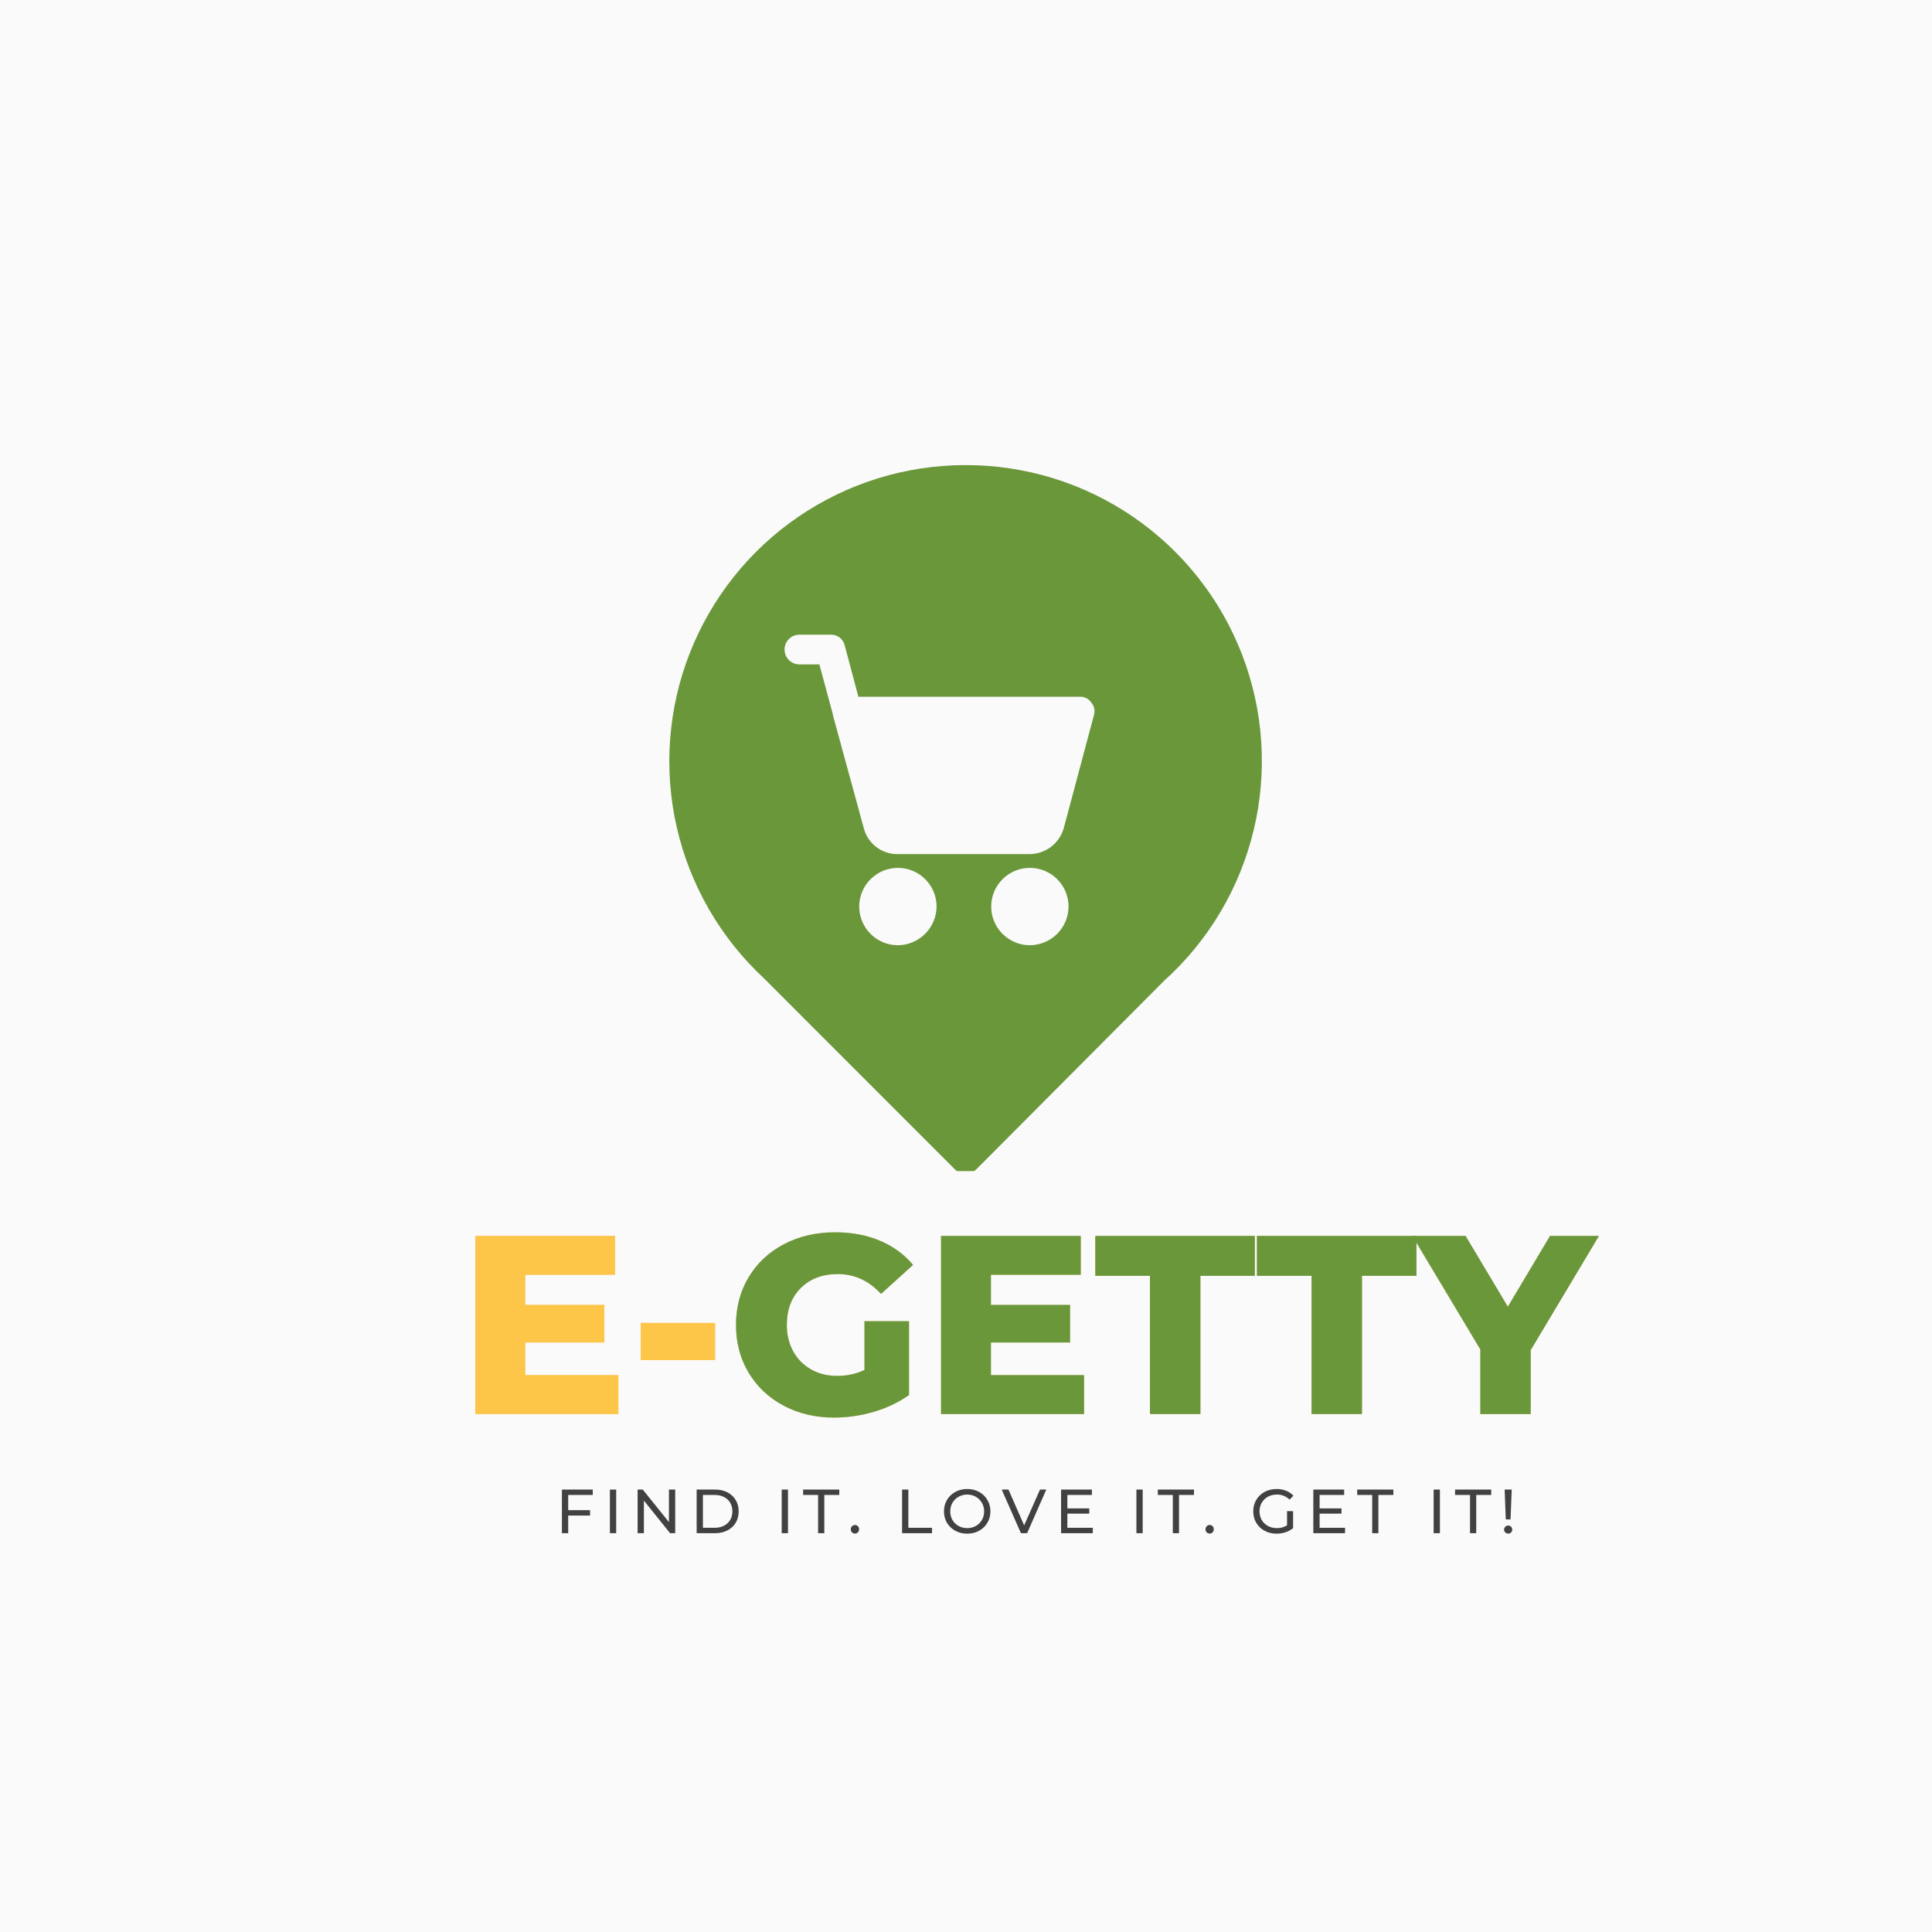 <svg xmlns="http://www.w3.org/2000/svg" xmlns:xlink="http://www.w3.org/1999/xlink" width="500" viewBox="0 0 375 375" height="500" preserveAspectRatio="xMidYMid meet"><defs><g></g><clipPath id="31b312f5d1"><path d="M 129 90.062 L 245 90.062 L 245 227.312 L 129 227.312 Z M 129 90.062 " clip-rule="nonzero"></path></clipPath></defs><rect x="-37.5" width="450" fill="#ffffff" y="-37.5" height="450" fill-opacity="1"></rect><rect x="-37.5" width="450" fill="#fafafa" y="-37.5" height="450" fill-opacity="1"></rect><g clip-path="url(#31b312f5d1)"><path fill="#6a973a" d="M 187.355 90.273 C 185.922 90.273 184.488 90.328 183.059 90.438 C 181.629 90.547 180.207 90.707 178.789 90.922 C 177.371 91.137 175.965 91.406 174.566 91.727 C 173.168 92.043 171.785 92.418 170.414 92.84 C 169.047 93.266 167.691 93.738 166.359 94.262 C 165.023 94.789 163.711 95.363 162.422 95.984 C 161.129 96.609 159.863 97.277 158.621 97.996 C 157.379 98.715 156.168 99.477 154.984 100.285 C 153.801 101.094 152.648 101.945 151.527 102.84 C 150.406 103.734 149.32 104.672 148.27 105.648 C 147.219 106.621 146.207 107.637 145.234 108.688 C 144.258 109.742 143.324 110.828 142.434 111.949 C 141.539 113.07 140.688 114.223 139.883 115.41 C 139.074 116.594 138.312 117.809 137.598 119.051 C 136.879 120.293 136.211 121.559 135.59 122.852 C 134.969 124.145 134.398 125.457 133.875 126.793 C 133.352 128.129 132.879 129.48 132.457 130.852 C 132.035 132.219 131.664 133.605 131.348 135.004 C 131.027 136.402 130.762 137.809 130.551 139.227 C 130.336 140.645 130.18 142.07 130.07 143.5 C 129.965 144.93 129.914 146.359 129.914 147.793 C 129.914 149.227 129.969 150.66 130.074 152.09 C 130.184 153.52 130.344 154.941 130.559 156.359 C 130.773 157.777 131.043 159.188 131.359 160.582 C 131.68 161.98 132.051 163.363 132.477 164.734 C 132.898 166.105 133.371 167.457 133.898 168.793 C 134.422 170.125 134.996 171.438 135.617 172.73 C 136.242 174.023 136.91 175.289 137.629 176.531 C 138.344 177.77 139.109 178.984 139.918 180.168 C 140.727 181.352 141.574 182.504 142.469 183.625 C 143.363 184.746 144.301 185.832 145.277 186.883 C 146.25 187.934 147.266 188.945 148.316 189.922 L 185.391 227.02 C 185.945 227.527 186.598 227.789 187.348 227.805 C 188.141 227.789 188.84 227.527 189.449 227.02 L 225.938 190.383 C 227.008 189.418 228.043 188.414 229.039 187.371 C 230.035 186.324 230.992 185.246 231.906 184.129 C 232.82 183.016 233.691 181.867 234.52 180.684 C 235.348 179.504 236.133 178.293 236.867 177.051 C 237.605 175.809 238.297 174.543 238.938 173.25 C 239.578 171.957 240.172 170.645 240.715 169.309 C 241.254 167.969 241.746 166.613 242.188 165.238 C 242.629 163.867 243.016 162.477 243.352 161.074 C 243.688 159.672 243.969 158.258 244.199 156.832 C 244.426 155.406 244.602 153.977 244.723 152.539 C 244.844 151.102 244.914 149.66 244.926 148.219 C 244.938 146.773 244.895 145.332 244.801 143.895 C 244.703 142.453 244.555 141.02 244.352 139.59 C 244.145 138.164 243.887 136.742 243.578 135.336 C 243.266 133.926 242.902 132.531 242.488 131.148 C 242.07 129.766 241.602 128.402 241.086 127.055 C 240.566 125.711 239.996 124.387 239.379 123.082 C 238.758 121.777 238.094 120.5 237.379 119.246 C 236.664 117.992 235.902 116.77 235.094 115.57 C 234.285 114.375 233.434 113.211 232.539 112.082 C 231.645 110.949 230.707 109.852 229.73 108.793 C 228.754 107.73 227.738 106.707 226.68 105.723 C 225.625 104.738 224.535 103.793 223.41 102.891 C 222.285 101.988 221.125 101.133 219.934 100.316 C 218.746 99.5 217.523 98.73 216.277 98.008 C 215.027 97.285 213.754 96.609 212.453 95.984 C 211.156 95.355 209.832 94.777 208.492 94.25 C 207.148 93.723 205.785 93.246 204.406 92.82 C 203.027 92.395 201.637 92.023 200.23 91.703 C 198.82 91.383 197.406 91.117 195.977 90.902 C 194.551 90.691 193.117 90.531 191.68 90.426 C 190.238 90.32 188.797 90.27 187.355 90.273 Z M 174.18 183.465 C 173.688 183.461 173.203 183.406 172.723 183.305 C 172.238 183.199 171.773 183.055 171.32 182.859 C 170.871 182.664 170.441 182.43 170.035 182.152 C 169.629 181.875 169.258 181.559 168.914 181.207 C 168.57 180.855 168.262 180.473 167.992 180.062 C 167.727 179.652 167.5 179.219 167.316 178.762 C 167.133 178.305 166.996 177.836 166.902 177.352 C 166.812 176.871 166.77 176.383 166.773 175.891 C 166.777 175.398 166.832 174.914 166.93 174.43 C 167.031 173.949 167.176 173.484 167.367 173.031 C 167.562 172.578 167.793 172.148 168.07 171.742 C 168.348 171.336 168.66 170.961 169.012 170.613 C 169.359 170.27 169.742 169.961 170.152 169.691 C 170.562 169.422 170.996 169.191 171.449 169.008 C 171.906 168.82 172.375 168.684 172.855 168.59 C 173.34 168.496 173.828 168.449 174.32 168.453 C 174.809 168.457 175.297 168.504 175.777 168.605 C 176.262 168.703 176.727 168.848 177.18 169.035 C 177.633 169.227 178.066 169.457 178.473 169.73 C 178.879 170.008 179.258 170.316 179.605 170.668 C 179.949 171.016 180.262 171.395 180.531 171.805 C 180.805 172.215 181.035 172.645 181.223 173.102 C 181.41 173.555 181.551 174.023 181.645 174.504 C 181.742 174.988 181.789 175.473 181.789 175.965 C 181.785 176.461 181.73 176.953 181.633 177.438 C 181.531 177.922 181.383 178.395 181.191 178.852 C 180.996 179.309 180.762 179.742 180.48 180.152 C 180.203 180.562 179.887 180.941 179.535 181.289 C 179.18 181.637 178.797 181.949 178.383 182.219 C 177.969 182.492 177.531 182.723 177.074 182.91 C 176.613 183.098 176.141 183.238 175.652 183.332 C 175.168 183.426 174.676 183.469 174.18 183.465 Z M 199.902 183.465 C 199.41 183.469 198.922 183.418 198.438 183.324 C 197.953 183.227 197.484 183.086 197.027 182.898 C 196.574 182.707 196.141 182.477 195.73 182.203 C 195.32 181.93 194.941 181.621 194.59 181.27 C 194.242 180.922 193.93 180.543 193.656 180.133 C 193.383 179.723 193.152 179.289 192.961 178.836 C 192.773 178.379 192.629 177.91 192.535 177.426 C 192.438 176.941 192.391 176.453 192.391 175.961 C 192.391 175.469 192.438 174.98 192.535 174.496 C 192.629 174.012 192.773 173.543 192.961 173.086 C 193.148 172.633 193.379 172.199 193.656 171.789 C 193.93 171.379 194.238 171 194.59 170.652 C 194.938 170.301 195.316 169.992 195.727 169.719 C 196.137 169.441 196.57 169.211 197.023 169.023 C 197.48 168.836 197.949 168.691 198.434 168.598 C 198.918 168.5 199.406 168.453 199.898 168.453 C 200.391 168.453 200.879 168.5 201.363 168.598 C 201.848 168.691 202.316 168.836 202.773 169.023 C 203.227 169.215 203.66 169.445 204.07 169.719 C 204.48 169.992 204.859 170.305 205.207 170.652 C 205.555 171.004 205.867 171.383 206.141 171.793 C 206.414 172.203 206.645 172.637 206.836 173.09 C 207.023 173.547 207.164 174.016 207.262 174.5 C 207.355 174.984 207.406 175.473 207.402 175.965 C 207.402 176.457 207.352 176.945 207.254 177.426 C 207.156 177.906 207.012 178.375 206.82 178.828 C 206.633 179.281 206.402 179.711 206.129 180.121 C 205.855 180.527 205.543 180.906 205.195 181.254 C 204.848 181.602 204.473 181.914 204.062 182.188 C 203.656 182.461 203.223 182.691 202.77 182.883 C 202.316 183.07 201.852 183.215 201.367 183.312 C 200.887 183.414 200.402 183.465 199.91 183.465 Z M 212.332 138.805 L 206.473 160.75 C 206.27 161.465 205.957 162.133 205.539 162.75 C 205.117 163.363 204.613 163.898 204.023 164.352 C 203.43 164.805 202.781 165.152 202.078 165.398 C 201.375 165.641 200.648 165.766 199.902 165.777 L 174.18 165.777 C 173.434 165.781 172.711 165.664 172.008 165.426 C 171.301 165.188 170.652 164.844 170.062 164.391 C 169.473 163.938 168.973 163.398 168.562 162.777 C 168.152 162.156 167.855 161.488 167.668 160.766 L 161.664 138.805 C 161.668 138.758 161.668 138.715 161.664 138.672 L 159.039 128.957 L 155.031 128.957 C 154.66 128.941 154.305 128.855 153.969 128.699 C 153.633 128.547 153.336 128.336 153.078 128.066 C 152.824 127.797 152.625 127.492 152.488 127.148 C 152.352 126.805 152.281 126.445 152.281 126.074 C 152.281 125.703 152.352 125.348 152.488 125.004 C 152.625 124.656 152.824 124.352 153.078 124.082 C 153.336 123.816 153.633 123.605 153.969 123.449 C 154.305 123.297 154.66 123.211 155.031 123.191 L 161.25 123.191 C 161.562 123.18 161.863 123.223 162.16 123.316 C 162.453 123.41 162.727 123.551 162.973 123.738 C 163.219 123.926 163.426 124.152 163.594 124.41 C 163.762 124.672 163.883 124.953 163.953 125.254 L 166.613 135.242 L 209.566 135.242 C 210.008 135.211 210.43 135.297 210.824 135.492 C 211.223 135.688 211.543 135.969 211.793 136.336 C 212.09 136.672 212.289 137.059 212.387 137.5 C 212.484 137.938 212.465 138.375 212.336 138.805 Z M 212.332 138.805 " fill-opacity="1" fill-rule="nonzero"></path></g><g fill="#ef8121" fill-opacity="0.4"><g transform="translate(88.806, 274.467)"><g><path d="M 31.219 -7.562 L 31.219 0 L 3.453 0 L 3.453 -34.578 L 30.578 -34.578 L 30.578 -27.031 L 13.141 -27.031 L 13.141 -21.188 L 28.5 -21.188 L 28.5 -13.891 L 13.141 -13.891 L 13.141 -7.562 Z M 31.219 -7.562 "></path></g></g></g><g fill="#ef8121" fill-opacity="0.4"><g transform="translate(121.999, 274.467)"><g><path d="M 2.375 -17.688 L 16.797 -17.688 L 16.797 -10.469 L 2.375 -10.469 Z M 2.375 -17.688 "></path></g></g></g><g fill="#fdc648" fill-opacity="1"><g transform="translate(88.806, 274.467)"><g><path d="M 31.219 -7.562 L 31.219 0 L 3.453 0 L 3.453 -34.578 L 30.578 -34.578 L 30.578 -27.031 L 13.141 -27.031 L 13.141 -21.188 L 28.5 -21.188 L 28.5 -13.891 L 13.141 -13.891 L 13.141 -7.562 Z M 31.219 -7.562 "></path></g></g></g><g fill="#fdc648" fill-opacity="1"><g transform="translate(121.999, 274.467)"><g><path d="M 2.375 -17.688 L 16.797 -17.688 L 16.797 -10.469 L 2.375 -10.469 Z M 2.375 -17.688 "></path></g></g></g><g fill="#ef8121" fill-opacity="0.4"><g transform="translate(141.165, 274.467)"><g><path d="M 26.625 -18.031 L 35.281 -18.031 L 35.281 -3.703 C 33.301 -2.285 31.023 -1.195 28.453 -0.438 C 25.891 0.312 23.32 0.688 20.75 0.688 C 17.125 0.688 13.863 -0.078 10.969 -1.609 C 8.07 -3.141 5.801 -5.27 4.156 -8 C 2.508 -10.738 1.688 -13.836 1.688 -17.297 C 1.688 -20.754 2.508 -23.848 4.156 -26.578 C 5.801 -29.316 8.086 -31.453 11.016 -32.984 C 13.953 -34.516 17.266 -35.281 20.953 -35.281 C 24.18 -35.281 27.078 -34.734 29.641 -33.641 C 32.211 -32.555 34.352 -30.992 36.062 -28.953 L 29.844 -23.312 C 27.5 -25.883 24.695 -27.172 21.438 -27.172 C 18.477 -27.172 16.094 -26.27 14.281 -24.469 C 12.469 -22.676 11.562 -20.285 11.562 -17.297 C 11.562 -15.379 11.973 -13.672 12.797 -12.172 C 13.617 -10.68 14.77 -9.516 16.25 -8.672 C 17.738 -7.828 19.438 -7.406 21.344 -7.406 C 23.219 -7.406 24.977 -7.785 26.625 -8.547 Z M 26.625 -18.031 "></path></g></g></g><g fill="#ef8121" fill-opacity="0.4"><g transform="translate(179.199, 274.467)"><g><path d="M 31.219 -7.562 L 31.219 0 L 3.453 0 L 3.453 -34.578 L 30.578 -34.578 L 30.578 -27.031 L 13.141 -27.031 L 13.141 -21.188 L 28.5 -21.188 L 28.5 -13.891 L 13.141 -13.891 L 13.141 -7.562 Z M 31.219 -7.562 "></path></g></g></g><g fill="#ef8121" fill-opacity="0.4"><g transform="translate(212.392, 274.467)"><g><path d="M 10.812 -26.828 L 0.203 -26.828 L 0.203 -34.578 L 31.172 -34.578 L 31.172 -26.828 L 20.609 -26.828 L 20.609 0 L 10.812 0 Z M 10.812 -26.828 "></path></g></g></g><g fill="#ef8121" fill-opacity="0.4"><g transform="translate(243.757, 274.467)"><g><path d="M 10.812 -26.828 L 0.203 -26.828 L 0.203 -34.578 L 31.172 -34.578 L 31.172 -26.828 L 20.609 -26.828 L 20.609 0 L 10.812 0 Z M 10.812 -26.828 "></path></g></g></g><g fill="#ef8121" fill-opacity="0.4"><g transform="translate(275.123, 274.467)"><g><path d="M 21.984 -12.406 L 21.984 0 L 12.203 0 L 12.203 -12.547 L -0.984 -34.578 L 9.344 -34.578 L 17.547 -20.844 L 25.734 -34.578 L 35.234 -34.578 Z M 21.984 -12.406 "></path></g></g></g><g fill="#6a973a" fill-opacity="1"><g transform="translate(141.165, 274.467)"><g><path d="M 26.625 -18.031 L 35.281 -18.031 L 35.281 -3.703 C 33.301 -2.285 31.023 -1.195 28.453 -0.438 C 25.891 0.312 23.32 0.688 20.75 0.688 C 17.125 0.688 13.863 -0.078 10.969 -1.609 C 8.07 -3.141 5.801 -5.27 4.156 -8 C 2.508 -10.738 1.688 -13.836 1.688 -17.297 C 1.688 -20.754 2.508 -23.848 4.156 -26.578 C 5.801 -29.316 8.086 -31.453 11.016 -32.984 C 13.953 -34.516 17.266 -35.281 20.953 -35.281 C 24.18 -35.281 27.078 -34.734 29.641 -33.641 C 32.211 -32.555 34.352 -30.992 36.062 -28.953 L 29.844 -23.312 C 27.5 -25.883 24.695 -27.172 21.438 -27.172 C 18.477 -27.172 16.094 -26.27 14.281 -24.469 C 12.469 -22.676 11.562 -20.285 11.562 -17.297 C 11.562 -15.379 11.973 -13.672 12.797 -12.172 C 13.617 -10.68 14.77 -9.516 16.25 -8.672 C 17.738 -7.828 19.438 -7.406 21.344 -7.406 C 23.219 -7.406 24.977 -7.785 26.625 -8.547 Z M 26.625 -18.031 "></path></g></g></g><g fill="#6a973a" fill-opacity="1"><g transform="translate(179.199, 274.467)"><g><path d="M 31.219 -7.562 L 31.219 0 L 3.453 0 L 3.453 -34.578 L 30.578 -34.578 L 30.578 -27.031 L 13.141 -27.031 L 13.141 -21.188 L 28.5 -21.188 L 28.5 -13.891 L 13.141 -13.891 L 13.141 -7.562 Z M 31.219 -7.562 "></path></g></g></g><g fill="#6a973a" fill-opacity="1"><g transform="translate(212.392, 274.467)"><g><path d="M 10.812 -26.828 L 0.203 -26.828 L 0.203 -34.578 L 31.172 -34.578 L 31.172 -26.828 L 20.609 -26.828 L 20.609 0 L 10.812 0 Z M 10.812 -26.828 "></path></g></g></g><g fill="#6a973a" fill-opacity="1"><g transform="translate(243.757, 274.467)"><g><path d="M 10.812 -26.828 L 0.203 -26.828 L 0.203 -34.578 L 31.172 -34.578 L 31.172 -26.828 L 20.609 -26.828 L 20.609 0 L 10.812 0 Z M 10.812 -26.828 "></path></g></g></g><g fill="#6a973a" fill-opacity="1"><g transform="translate(275.123, 274.467)"><g><path d="M 21.984 -12.406 L 21.984 0 L 12.203 0 L 12.203 -12.547 L -0.984 -34.578 L 9.344 -34.578 L 17.547 -20.844 L 25.734 -34.578 L 35.234 -34.578 Z M 21.984 -12.406 "></path></g></g></g><g fill="#424141" fill-opacity="1"><g transform="translate(107.802, 297.591)"><g><path d="M 2.484 -7.422 L 2.484 -4.469 L 6.734 -4.469 L 6.734 -3.422 L 2.484 -3.422 L 2.484 0 L 1.266 0 L 1.266 -8.469 L 7.25 -8.469 L 7.25 -7.422 Z M 2.484 -7.422 "></path></g></g></g><g fill="#424141" fill-opacity="1"><g transform="translate(117.117, 297.591)"><g><path d="M 1.266 -8.469 L 2.484 -8.469 L 2.484 0 L 1.266 0 Z M 1.266 -8.469 "></path></g></g></g><g fill="#424141" fill-opacity="1"><g transform="translate(122.495, 297.591)"><g><path d="M 8.562 -8.469 L 8.562 0 L 7.562 0 L 2.484 -6.328 L 2.484 0 L 1.266 0 L 1.266 -8.469 L 2.266 -8.469 L 7.344 -2.156 L 7.344 -8.469 Z M 8.562 -8.469 "></path></g></g></g><g fill="#424141" fill-opacity="1"><g transform="translate(133.953, 297.591)"><g><path d="M 1.266 -8.469 L 4.844 -8.469 C 5.738 -8.469 6.531 -8.289 7.219 -7.938 C 7.914 -7.582 8.457 -7.082 8.844 -6.438 C 9.227 -5.801 9.422 -5.066 9.422 -4.234 C 9.422 -3.398 9.227 -2.66 8.844 -2.016 C 8.457 -1.379 7.914 -0.883 7.219 -0.531 C 6.531 -0.176 5.738 0 4.844 0 L 1.266 0 Z M 4.766 -1.047 C 5.453 -1.047 6.055 -1.18 6.578 -1.453 C 7.098 -1.723 7.5 -2.098 7.781 -2.578 C 8.062 -3.055 8.203 -3.609 8.203 -4.234 C 8.203 -4.867 8.062 -5.426 7.781 -5.906 C 7.5 -6.383 7.098 -6.754 6.578 -7.016 C 6.055 -7.285 5.453 -7.422 4.766 -7.422 L 2.484 -7.422 L 2.484 -1.047 Z M 4.766 -1.047 "></path></g></g></g><g fill="#424141" fill-opacity="1"><g transform="translate(145.581, 297.591)"><g></g></g></g><g fill="#424141" fill-opacity="1"><g transform="translate(150.462, 297.591)"><g><path d="M 1.266 -8.469 L 2.484 -8.469 L 2.484 0 L 1.266 0 Z M 1.266 -8.469 "></path></g></g></g><g fill="#424141" fill-opacity="1"><g transform="translate(155.841, 297.591)"><g><path d="M 2.953 -7.422 L 0.047 -7.422 L 0.047 -8.469 L 7.062 -8.469 L 7.062 -7.422 L 4.156 -7.422 L 4.156 0 L 2.953 0 Z M 2.953 -7.422 "></path></g></g></g><g fill="#424141" fill-opacity="1"><g transform="translate(164.574, 297.591)"><g><path d="M 1.375 0.078 C 1.156 0.078 0.961 0 0.797 -0.156 C 0.641 -0.32 0.562 -0.523 0.562 -0.766 C 0.562 -0.992 0.641 -1.188 0.797 -1.344 C 0.961 -1.508 1.156 -1.594 1.375 -1.594 C 1.602 -1.594 1.789 -1.516 1.938 -1.359 C 2.094 -1.203 2.172 -1.004 2.172 -0.766 C 2.172 -0.523 2.094 -0.32 1.938 -0.156 C 1.781 0 1.594 0.078 1.375 0.078 Z M 1.375 0.078 "></path></g></g></g><g fill="#424141" fill-opacity="1"><g transform="translate(168.947, 297.591)"><g></g></g></g><g fill="#424141" fill-opacity="1"><g transform="translate(173.828, 297.591)"><g><path d="M 1.266 -8.469 L 2.484 -8.469 L 2.484 -1.047 L 7.078 -1.047 L 7.078 0 L 1.266 0 Z M 1.266 -8.469 "></path></g></g></g><g fill="#424141" fill-opacity="1"><g transform="translate(182.646, 297.591)"><g><path d="M 5.094 0.094 C 4.238 0.094 3.469 -0.094 2.781 -0.469 C 2.094 -0.844 1.551 -1.359 1.156 -2.016 C 0.77 -2.68 0.578 -3.422 0.578 -4.234 C 0.578 -5.055 0.77 -5.797 1.156 -6.453 C 1.551 -7.117 2.094 -7.641 2.781 -8.016 C 3.469 -8.391 4.238 -8.578 5.094 -8.578 C 5.945 -8.578 6.711 -8.391 7.391 -8.016 C 8.078 -7.641 8.613 -7.117 9 -6.453 C 9.395 -5.797 9.594 -5.055 9.594 -4.234 C 9.594 -3.41 9.395 -2.672 9 -2.016 C 8.613 -1.359 8.078 -0.844 7.391 -0.469 C 6.711 -0.094 5.945 0.094 5.094 0.094 Z M 5.094 -0.984 C 5.719 -0.984 6.273 -1.125 6.766 -1.406 C 7.266 -1.688 7.656 -2.07 7.938 -2.562 C 8.227 -3.062 8.375 -3.617 8.375 -4.234 C 8.375 -4.848 8.227 -5.398 7.938 -5.891 C 7.656 -6.391 7.266 -6.781 6.766 -7.062 C 6.273 -7.352 5.719 -7.5 5.094 -7.5 C 4.477 -7.5 3.914 -7.352 3.406 -7.062 C 2.906 -6.781 2.508 -6.391 2.219 -5.891 C 1.938 -5.398 1.797 -4.848 1.797 -4.234 C 1.797 -3.617 1.938 -3.062 2.219 -2.562 C 2.508 -2.07 2.906 -1.688 3.406 -1.406 C 3.914 -1.125 4.477 -0.984 5.094 -0.984 Z M 5.094 -0.984 "></path></g></g></g><g fill="#424141" fill-opacity="1"><g transform="translate(194.443, 297.591)"><g><path d="M 8.641 -8.469 L 4.922 0 L 3.719 0 L -0.016 -8.469 L 1.297 -8.469 L 4.344 -1.516 L 7.422 -8.469 Z M 8.641 -8.469 "></path></g></g></g><g fill="#424141" fill-opacity="1"><g transform="translate(204.69, 297.591)"><g><path d="M 7.422 -1.047 L 7.422 0 L 1.266 0 L 1.266 -8.469 L 7.25 -8.469 L 7.25 -7.422 L 2.484 -7.422 L 2.484 -4.812 L 6.734 -4.812 L 6.734 -3.797 L 2.484 -3.797 L 2.484 -1.047 Z M 7.422 -1.047 "></path></g></g></g><g fill="#424141" fill-opacity="1"><g transform="translate(214.429, 297.591)"><g></g></g></g><g fill="#424141" fill-opacity="1"><g transform="translate(219.31, 297.591)"><g><path d="M 1.266 -8.469 L 2.484 -8.469 L 2.484 0 L 1.266 0 Z M 1.266 -8.469 "></path></g></g></g><g fill="#424141" fill-opacity="1"><g transform="translate(224.689, 297.591)"><g><path d="M 2.953 -7.422 L 0.047 -7.422 L 0.047 -8.469 L 7.062 -8.469 L 7.062 -7.422 L 4.156 -7.422 L 4.156 0 L 2.953 0 Z M 2.953 -7.422 "></path></g></g></g><g fill="#424141" fill-opacity="1"><g transform="translate(233.422, 297.591)"><g><path d="M 1.375 0.078 C 1.156 0.078 0.961 0 0.797 -0.156 C 0.641 -0.32 0.562 -0.523 0.562 -0.766 C 0.562 -0.992 0.641 -1.188 0.797 -1.344 C 0.961 -1.508 1.156 -1.594 1.375 -1.594 C 1.602 -1.594 1.789 -1.516 1.938 -1.359 C 2.094 -1.203 2.172 -1.004 2.172 -0.766 C 2.172 -0.523 2.094 -0.32 1.938 -0.156 C 1.781 0 1.594 0.078 1.375 0.078 Z M 1.375 0.078 "></path></g></g></g><g fill="#424141" fill-opacity="1"><g transform="translate(237.795, 297.591)"><g></g></g></g><g fill="#424141" fill-opacity="1"><g transform="translate(242.677, 297.591)"><g><path d="M 7.141 -4.281 L 8.312 -4.281 L 8.312 -0.984 C 7.883 -0.629 7.391 -0.359 6.828 -0.172 C 6.273 0.004 5.695 0.094 5.094 0.094 C 4.238 0.094 3.469 -0.094 2.781 -0.469 C 2.094 -0.844 1.551 -1.359 1.156 -2.016 C 0.77 -2.672 0.578 -3.41 0.578 -4.234 C 0.578 -5.055 0.77 -5.797 1.156 -6.453 C 1.551 -7.117 2.094 -7.641 2.781 -8.016 C 3.477 -8.391 4.258 -8.578 5.125 -8.578 C 5.801 -8.578 6.414 -8.461 6.969 -8.234 C 7.52 -8.016 7.988 -7.691 8.375 -7.266 L 7.625 -6.516 C 6.945 -7.172 6.129 -7.5 5.172 -7.5 C 4.523 -7.5 3.941 -7.359 3.422 -7.078 C 2.91 -6.797 2.508 -6.406 2.219 -5.906 C 1.938 -5.414 1.797 -4.859 1.797 -4.234 C 1.797 -3.617 1.938 -3.062 2.219 -2.562 C 2.508 -2.07 2.91 -1.688 3.422 -1.406 C 3.941 -1.125 4.52 -0.984 5.156 -0.984 C 5.914 -0.984 6.578 -1.164 7.141 -1.531 Z M 7.141 -4.281 "></path></g></g></g><g fill="#424141" fill-opacity="1"><g transform="translate(253.65, 297.591)"><g><path d="M 7.422 -1.047 L 7.422 0 L 1.266 0 L 1.266 -8.469 L 7.25 -8.469 L 7.25 -7.422 L 2.484 -7.422 L 2.484 -4.812 L 6.734 -4.812 L 6.734 -3.797 L 2.484 -3.797 L 2.484 -1.047 Z M 7.422 -1.047 "></path></g></g></g><g fill="#424141" fill-opacity="1"><g transform="translate(263.388, 297.591)"><g><path d="M 2.953 -7.422 L 0.047 -7.422 L 0.047 -8.469 L 7.062 -8.469 L 7.062 -7.422 L 4.156 -7.422 L 4.156 0 L 2.953 0 Z M 2.953 -7.422 "></path></g></g></g><g fill="#424141" fill-opacity="1"><g transform="translate(272.121, 297.591)"><g></g></g></g><g fill="#424141" fill-opacity="1"><g transform="translate(277.003, 297.591)"><g><path d="M 1.266 -8.469 L 2.484 -8.469 L 2.484 0 L 1.266 0 Z M 1.266 -8.469 "></path></g></g></g><g fill="#424141" fill-opacity="1"><g transform="translate(282.381, 297.591)"><g><path d="M 2.953 -7.422 L 0.047 -7.422 L 0.047 -8.469 L 7.062 -8.469 L 7.062 -7.422 L 4.156 -7.422 L 4.156 0 L 2.953 0 Z M 2.953 -7.422 "></path></g></g></g><g fill="#424141" fill-opacity="1"><g transform="translate(291.114, 297.591)"><g><path d="M 0.938 -8.469 L 2.312 -8.469 L 2.078 -2.672 L 1.156 -2.672 Z M 1.641 0.078 C 1.41 0.078 1.219 0.004 1.062 -0.141 C 0.906 -0.297 0.828 -0.484 0.828 -0.703 C 0.828 -0.922 0.906 -1.102 1.062 -1.25 C 1.219 -1.406 1.41 -1.484 1.641 -1.484 C 1.859 -1.484 2.039 -1.406 2.188 -1.25 C 2.332 -1.102 2.406 -0.922 2.406 -0.703 C 2.406 -0.484 2.332 -0.297 2.188 -0.141 C 2.039 0.004 1.859 0.078 1.641 0.078 Z M 1.641 0.078 "></path></g></g></g></svg>
